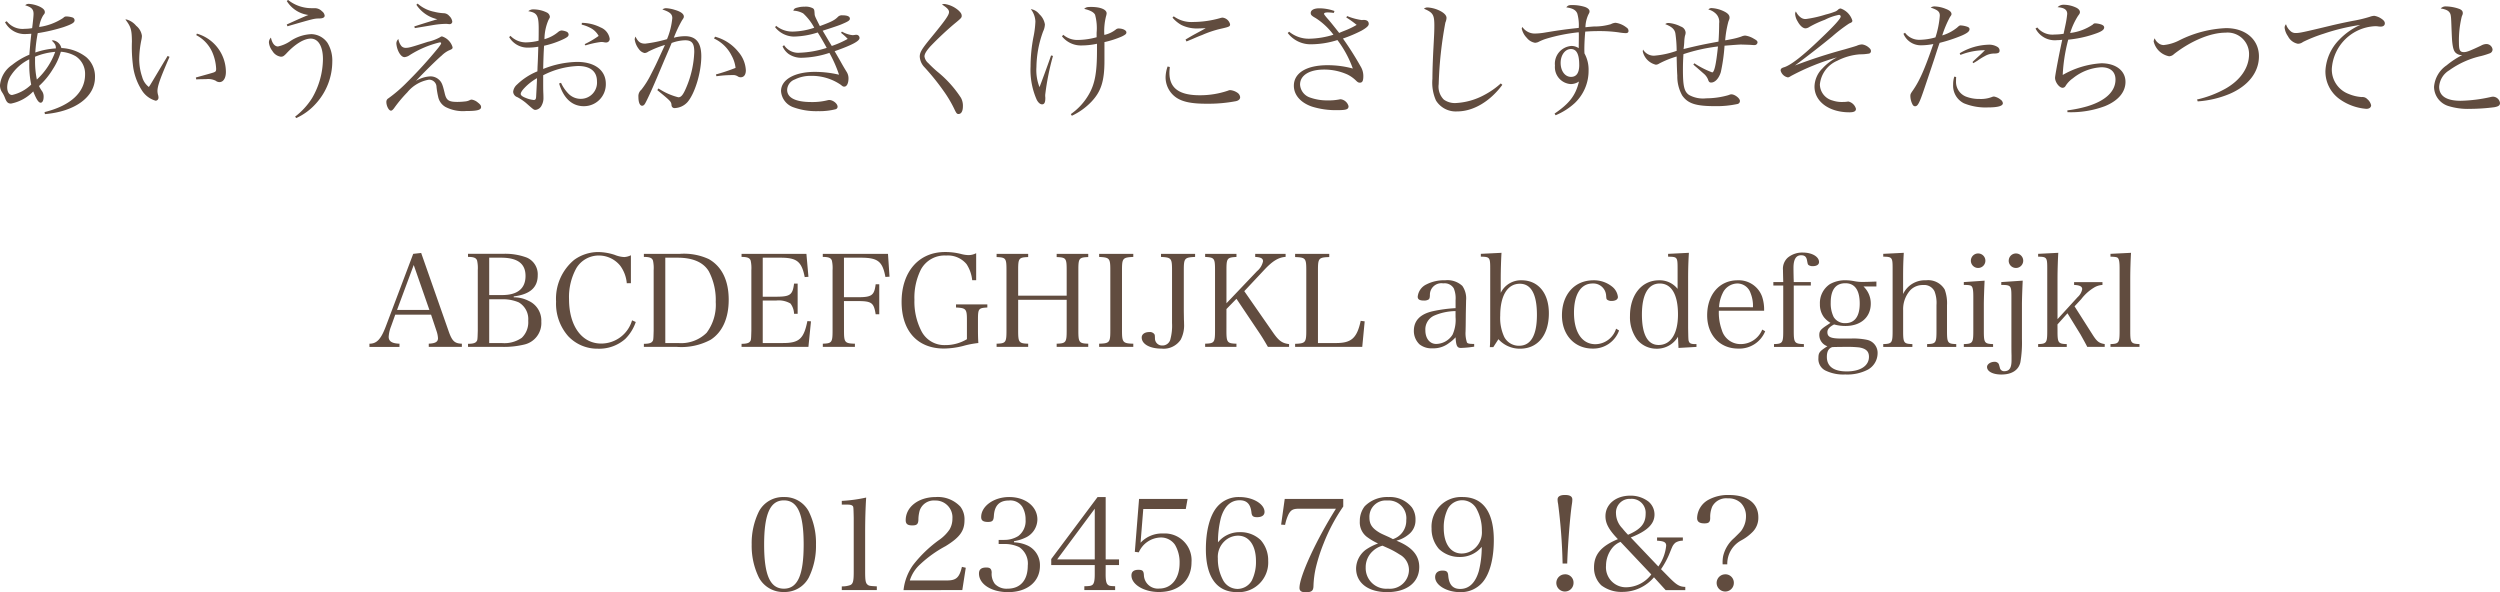 <svg xmlns="http://www.w3.org/2000/svg" width="370.082" height="87.675" viewBox="0 0 370.082 87.675">
  <path id="txt-font_sample_02" d="M-185.193-12.692a3.3,3.3,0,0,0,3.173,1.748c.19,0,.361-.019.722-.038-.114,1.064-.152,1.368-.171,1.691-.1,1.121-.1,1.121-.114,1.406a10.624,10.624,0,0,0-2.565,1.52,4.085,4.085,0,0,0-1.786,2.983,1.87,1.87,0,0,0,.361,1.14,4.268,4.268,0,0,1,.361.722c.247.665.456.874.912.874a6.212,6.212,0,0,0,3.287-1.8c.456,1.159.779,1.672,1.1,1.672.266,0,.437-.361.437-.874a1.417,1.417,0,0,0-.209-.8,4.632,4.632,0,0,1-.475-.8,11.119,11.119,0,0,0,2.033-2.47,9.622,9.622,0,0,0,1.2-2.6,5.127,5.127,0,0,1,2.2.665,3.1,3.1,0,0,1,1.387,2.7c0,2.641-2.147,4.617-6,5.567l.057.3c4.465-.38,7.41-2.546,7.41-5.434a3.759,3.759,0,0,0-1.292-3,6.455,6.455,0,0,0-3.686-1.349,1.484,1.484,0,0,0-1.216-1.14,1.694,1.694,0,0,0-.209.038c.456.418.608.684.608,1.045v.114a11.211,11.211,0,0,0-3.04.608,21.146,21.146,0,0,1,.361-2.869,25.984,25.984,0,0,0,3.819-.893c1.254-.437,1.634-.665,1.634-1.007a.445.445,0,0,0-.3-.418,3.249,3.249,0,0,0-.893-.152.562.562,0,0,0-.475.209,8.56,8.56,0,0,1-3.572,1.349,4.45,4.45,0,0,1,.589-1.71c.247-.323.247-.323.247-.494,0-.3-.228-.532-.7-.779a4.562,4.562,0,0,0-1.653-.437.7.7,0,0,0-.551.209c.931.285,1.235.589,1.235,1.273,0,.323-.1,1.254-.209,2.109a6.445,6.445,0,0,1-1.1.1,2.975,2.975,0,0,1-2.66-1.121ZM-181.6-7.2v.684a14.117,14.117,0,0,0,.285,3.059,5.912,5.912,0,0,1-2.831,1.539c-.437,0-.722-.456-.722-1.159a3.221,3.221,0,0,1,.589-1.786A6.8,6.8,0,0,1-181.6-7.2Zm.855-.38a9.6,9.6,0,0,1,2.983-.722,10.353,10.353,0,0,1-2.717,4.1,13.477,13.477,0,0,1-.266-2.774ZM-161.12-7.7c-.247.418-.247.418-.551.912-.988,1.653-.988,1.653-1.6,2.679-.418.7-.418.7-.627,1.007a2.758,2.758,0,0,1-.988-1.482,8.138,8.138,0,0,1-.437-2.755,14.857,14.857,0,0,1,.342-2.831,3.24,3.24,0,0,0,.057-.494,2.291,2.291,0,0,0-.855-1.5,2.82,2.82,0,0,0-1.425-.931h-.171c.817,1.064.95,1.5.969,3.268a21.506,21.506,0,0,0,.133,3.344,8.709,8.709,0,0,0,1.292,3.8,3.575,3.575,0,0,0,2.09,1.615.449.449,0,0,0,.418-.475,1.663,1.663,0,0,0-.038-.3,2.277,2.277,0,0,1-.114-.646c0-.76.4-1.881,1.786-5.073Zm4.237-3.078a5.251,5.251,0,0,1,2.356,2.489,6.9,6.9,0,0,1,.589,2.489c0,.361-.057.437-.437.57-.171.057-1.026.3-2.565.722l.057.285c.646-.038,1.007-.038,1.444-.038a2.53,2.53,0,0,1,1.425.228.917.917,0,0,0,.57.209c.57,0,.95-.589.95-1.5A5.924,5.924,0,0,0-156.788-11Zm13.4-5.054a4.419,4.419,0,0,0,3.211,2.071c-.475.171-1.786.76-3.211,1.406l.1.266c3.933-1.14,3.933-1.14,4.731-1.159.513,0,.779-.152.779-.418a.945.945,0,0,0-.4-.646,1.469,1.469,0,0,0-1.026-.456h-.437a5.586,5.586,0,0,1-3.553-1.216ZM-142.082,1.5A8.746,8.746,0,0,0-139.1-.722a9.273,9.273,0,0,0,2.356-6.137,5.017,5.017,0,0,0-.722-2.793,3.005,3.005,0,0,0-2.356-1.273,6.043,6.043,0,0,0-3.211,1.083,5.139,5.139,0,0,1-1.748.741c-.494,0-.874-.475-1.045-1.311a1.029,1.029,0,0,0-.3.7,2.4,2.4,0,0,0,.513,1.273,1.736,1.736,0,0,0,1.254.855c.3,0,.418-.076.779-.437,1.311-1.425,2.641-2.242,3.648-2.242,1.121,0,1.805,1.159,1.805,3.04a11.684,11.684,0,0,1-1.615,5.776,10.5,10.5,0,0,1-2.508,2.736ZM-124.3-15.276a5.077,5.077,0,0,0,3.116,2.147c-.475.133-1.957.589-3.42,1.064l.076.247c1.843-.3,2.831-.475,2.983-.494a11.891,11.891,0,0,1,1.577-.133,1.847,1.847,0,0,1,.342.019,1.671,1.671,0,0,0,.266.019.378.378,0,0,0,.38-.361,1.363,1.363,0,0,0-.456-.855,1.09,1.09,0,0,0-.817-.4,6.9,6.9,0,0,1-1.387-.209,5.2,5.2,0,0,1-2.47-1.216Zm-2.66,5.073a.9.9,0,0,0-.3.684A3.389,3.389,0,0,0-126.92-8.3c.266.513.57.779.874.779a1.589,1.589,0,0,0,.741-.285,14.759,14.759,0,0,1,4.465-1.9c.133,0,.209.038.209.114,0,.114-.076.228-.4.665a65.048,65.048,0,0,1-4.655,5.13,20.962,20.962,0,0,1-2.755,2.375.593.593,0,0,0-.3.532c0,.589.361,1.292.684,1.292.133,0,.266-.114.456-.361A19.706,19.706,0,0,1-125.647-2.3a5.279,5.279,0,0,1,3.192-1.881,1.093,1.093,0,0,1,1.14,1.083,12.249,12.249,0,0,0,.247,1.463A2.248,2.248,0,0,0-120-.152a5.636,5.636,0,0,0,3.059.608c1.653,0,2.223-.152,2.223-.589,0-.228-.133-.4-.475-.665a1.848,1.848,0,0,0-.912-.437.656.656,0,0,0-.247.057,1.819,1.819,0,0,1-.665.209,11.162,11.162,0,0,1-1.178.076c-1.33,0-1.672-.228-1.919-1.33-.3-1.254-.437-1.6-.855-1.976a1.871,1.871,0,0,0-1.254-.475,4.543,4.543,0,0,0-2.128.665c1.159-1.254,3.154-3.211,3.8-3.743a3.88,3.88,0,0,1,1.064-.76c.475-.19.551-.247.551-.475a2.383,2.383,0,0,0-1.558-1.6c-.1,0-.152.019-.323.133a6.566,6.566,0,0,1-1.786.665c-2.47.8-2.812.893-3.268.893a.863.863,0,0,1-.608-.228A2.046,2.046,0,0,1-126.958-10.2Zm16.4-.285A3.158,3.158,0,0,0-107.73-8.93a8.891,8.891,0,0,0,1.482-.133c-.057,1.881-.057,1.881-.1,2.736-.019.361-.019.646-.038.912A9.435,9.435,0,0,0-109.4-3.458a1.644,1.644,0,0,0-.57,1.064.9.9,0,0,0,.627.8,7.843,7.843,0,0,1,1.273.855c1.159,1.026,1.159,1.026,1.425,1.026a1.155,1.155,0,0,0,.912-.7,2.226,2.226,0,0,0,.247-1.121c0-.152,0-.361-.019-.722-.019-.57-.019-.57-.019-2.584a12.276,12.276,0,0,1,5.149-1.368c1.824,0,2.812.8,2.812,2.261a2.4,2.4,0,0,1-2.375,2.6,2.542,2.542,0,0,1-1.805-.722,5.646,5.646,0,0,1-1.14-1.653l-.285.1c.665,2.2,1.919,3.363,3.667,3.363a3.237,3.237,0,0,0,3.249-3.306c0-2.014-1.634-3.249-4.237-3.249a14.075,14.075,0,0,0-5.035,1.045c.019-1.14.057-1.976.076-2.489.038-.684.038-.684.057-.95a13.212,13.212,0,0,0,2.774-.931c.684-.323.855-.475.855-.741a.484.484,0,0,0-.323-.418,2.315,2.315,0,0,0-.722-.171.9.9,0,0,0-.456.19,5.445,5.445,0,0,1-2.071,1.1,7.209,7.209,0,0,1,.589-2.831c.209-.38.209-.38.209-.494a.778.778,0,0,0-.418-.608,4.44,4.44,0,0,0-1.957-.475,1.068,1.068,0,0,0-.817.266c1.311.228,1.539.627,1.539,2.622,0,.342,0,1.2-.019,1.748a8.335,8.335,0,0,1-1.9.247,3.175,3.175,0,0,1-2.261-.969Zm4.123,6.08c0,.114-.038,1.045-.133,2.755-.019.342-.114.475-.342.475a3.974,3.974,0,0,1-1.178-.3c-.513-.19-.76-.4-.76-.589q0-.314.57-.912A7.958,7.958,0,0,1-106.438-4.408Zm6.612-7.923a5.285,5.285,0,0,1,1.311.494,2.864,2.864,0,0,1,1.2,1.178,13.427,13.427,0,0,1-2.071,1.216l.114.19a12.27,12.27,0,0,1,2.337-.513,2.511,2.511,0,0,1,.4.038,1.109,1.109,0,0,0,.285.038.524.524,0,0,0,.57-.551,2.164,2.164,0,0,0-1.33-1.672,6.3,6.3,0,0,0-2.793-.684Zm11.761,4.237c-.8,1.748-.8,1.748-1.52,3.154A12.752,12.752,0,0,1-90.991-2.7a1.248,1.248,0,0,0-.437,1.064c0,.817.209,1.311.551,1.311.171,0,.323-.114.456-.361.3-.532.931-1.9,1.691-3.686.665-1.577,1.045-2.47,1.121-2.66.836-1.938.836-1.938,1.1-2.584a6.15,6.15,0,0,1,2-.4c1.007,0,1.349.456,1.349,1.729a14.7,14.7,0,0,1-1.121,5.111c-.494,1.2-.8,1.6-1.235,1.6a9.564,9.564,0,0,1-2.945-1.311l-.171.247C-86.621-.988-86.583-.95-86.526-.418a.442.442,0,0,0,.513.437,2.691,2.691,0,0,0,1.824-.855c1.1-1.235,2.071-4.389,2.071-6.821,0-2-.779-2.964-2.413-2.964a6.614,6.614,0,0,0-1.653.228,18.4,18.4,0,0,1,1.216-2.584c.228-.323.266-.4.266-.551,0-.4-.475-.741-1.33-.988a5.206,5.206,0,0,0-1.273-.247.859.859,0,0,0-.57.19c1.1.361,1.463.684,1.463,1.273a10.711,10.711,0,0,1-.779,3.116,19.646,19.646,0,0,1-3.23.665c-.7,0-1.045-.247-1.444-1.045a1.256,1.256,0,0,0-.114.418A3.014,3.014,0,0,0-91.352-8.7a1.4,1.4,0,0,0,.836.57.994.994,0,0,0,.551-.209,14.71,14.71,0,0,1,2.47-.988Zm7.828-2.185a5.514,5.514,0,0,1,2.6,2.527,4.88,4.88,0,0,1,.589,1.824,28.92,28.92,0,0,1-2.907.969l.076.266A16.8,16.8,0,0,1-77.5-4.864a1.227,1.227,0,0,1,.779.19.719.719,0,0,0,.437.133c.475,0,.76-.38.76-1.026a4.479,4.479,0,0,0-1.083-2.7,6.6,6.6,0,0,0-3.477-2.28Zm9.044-1.672a3.626,3.626,0,0,0,2.774,1.387,12.32,12.32,0,0,0,3.534-.608c.437.684.931,1.539,1.33,2.28a14.7,14.7,0,0,1-4.066.722,2.474,2.474,0,0,1-2.242-1.121l-.228.171a2.763,2.763,0,0,0,.912,1.14,3.279,3.279,0,0,0,1.976.551,13.794,13.794,0,0,0,4.047-.722,18.958,18.958,0,0,1,1.425,3.23A15.9,15.9,0,0,0-65.3-5.339c-3,0-5.016,1.14-5.016,2.85A2.731,2.731,0,0,0-68.476-.095a9.977,9.977,0,0,0,3.648.57,9.6,9.6,0,0,0,2.6-.285.394.394,0,0,0,.285-.361c0-.475-.684-1.007-1.254-1.007a1.4,1.4,0,0,0-.228.038,9.257,9.257,0,0,1-2.394.266c-2.337,0-3.591-.627-3.591-1.805a1.713,1.713,0,0,1,1.14-1.539,5.209,5.209,0,0,1,2.375-.532,7.583,7.583,0,0,1,4.408,1.311c.3.247.361.285.532.285.38,0,.627-.494.627-1.235a1.81,1.81,0,0,0-.323-1.026c-.437-.722-.437-.722-.874-1.5-.171-.3-.266-.475-.855-1.482,2.584-.912,3.686-1.5,3.686-1.957a.47.47,0,0,0-.513-.475.472.472,0,0,0-.152.019l-.342.038a3.92,3.92,0,0,1-1.6-.532l-.133.19a7.358,7.358,0,0,1,.988.893,13.656,13.656,0,0,1-2.356,1.045c-.513-.836-.817-1.368-.931-1.558-.228-.38-.228-.38-.418-.7,1.558-.494,2.489-.817,2.793-.95.988-.418,1.235-.57,1.235-.836,0-.323-.38-.494-1.121-.494a.835.835,0,0,0-.608.19c-.513.532-.969.76-2.717,1.406-.76-1.5-.76-1.5-.779-1.881-.038-.532-.057-.589-.228-.741a2.273,2.273,0,0,0-1.292-.247,3.247,3.247,0,0,0-.874.095c-.513.114-.627.171-.76.494a3.243,3.243,0,0,1,1.463.4A7.937,7.937,0,0,1-65.4-11.875a10.366,10.366,0,0,1-3.116.57,3.777,3.777,0,0,1-2.527-.855Zm24.7-3.363c.8.513,1.045.8,1.045,1.121,0,.456-.57,1.254-2.869,4.047C-49.476-8.721-49.78-8.208-49.78-7.6A2.47,2.47,0,0,0-49.058-6a35.131,35.131,0,0,1,2.774,3.439,17.905,17.905,0,0,1,1.6,2.679c.323.684.4.779.646.779.4,0,.646-.418.646-1.14A2.446,2.446,0,0,0-43.681-1.5a16.6,16.6,0,0,0-3.5-3.876,18.24,18.24,0,0,1-1.33-1.254,1.591,1.591,0,0,1-.57-.988c0-.361.247-.8.912-1.539a47.278,47.278,0,0,1,3.5-3.287c1.007-.817,1.1-.931,1.1-1.178,0-.266-.114-.456-.418-.76a4,4,0,0,0-2.109-1.007A.881.881,0,0,0-46.493-15.314Zm16.15,7.543c-.342,1.026-1.482,4.123-1.71,4.693a6.824,6.824,0,0,1-.456-2.964,15.861,15.861,0,0,1,.988-5.282,2.642,2.642,0,0,0,.266-1.045,2.6,2.6,0,0,0-.836-1.52,1.932,1.932,0,0,0-1.254-.741,3.165,3.165,0,0,1,.684,1.824,13.831,13.831,0,0,1-.3,2.356,23.428,23.428,0,0,0-.418,4.313,10.924,10.924,0,0,0,.912,4.921c.228.437.513.684.8.684.323,0,.475-.285.475-.893a2.1,2.1,0,0,0-.019-.3v-.209A37.386,37.386,0,0,1-30.058-7.7Zm1.615-2.831a3.584,3.584,0,0,0,2.983,1.349,10.85,10.85,0,0,0,2.2-.247v.969c0,3.268-.3,4.959-1.2,6.517A8.986,8.986,0,0,1-27.417.912l.152.247A9.692,9.692,0,0,0-24.377-.912c1.425-1.5,1.938-3.04,1.938-6.042V-9.747a14.06,14.06,0,0,0,2.584-.836c.532-.266.665-.38.665-.608,0-.3-.532-.57-1.14-.57a.6.6,0,0,0-.4.133,4.159,4.159,0,0,1-1.729.817,9.22,9.22,0,0,1,.247-2.736A2.141,2.141,0,0,0-22.116-14c0-.57-.912-.95-2.28-.95-.627,0-.76.038-1.045.285.893.209,1.425.494,1.615.874a7.6,7.6,0,0,1,.228,2.66v.665a10.95,10.95,0,0,1-2.736.4,3.188,3.188,0,0,1-2.2-.76Zm16.359-2.774a4.735,4.735,0,0,0,1.33,1.1,5.187,5.187,0,0,0,2.166.513c.342,0,1.007-.019,1.425-.057-.3.19-.3.19-1.6.893-.494.266-.8.456-1.387.8l.133.285c.361-.133.361-.152.741-.3,1.1-.475,1.1-.475,1.558-.646a15.528,15.528,0,0,1,2.774-.931c1.273-.285,1.387-.342,1.387-.665a1.3,1.3,0,0,0-1.14-.988,1.928,1.928,0,0,0-.342.076,14.816,14.816,0,0,1-3.952.57,4.456,4.456,0,0,1-2.907-.836Zm-.722,7.239a5.064,5.064,0,0,0-.3,1.6,3.646,3.646,0,0,0,1.577,3c.95.646,2.3.912,4.427.912a21.814,21.814,0,0,0,4.427-.38c.4-.1.608-.3.608-.589a.907.907,0,0,0-.418-.665,2.27,2.27,0,0,0-1.045-.38.724.724,0,0,0-.323.076,12.789,12.789,0,0,1-4.2.684c-3.059,0-4.484-1.064-4.484-3.325,0-.266.019-.437.057-.855Zm26.448-7.258a14.466,14.466,0,0,1,1.539,1.1,11.95,11.95,0,0,1-1.387.7c-.95.38-.95.38-1.2.494-.76-.969-1.254-1.577-1.463-1.824-.589-.665-.779-.912-.779-1.007,0-.133.19-.209.589-.209a7.637,7.637,0,0,1,.855.076l.1-.285a6.8,6.8,0,0,0-2.223-.4c-.817,0-1.292.266-1.292.7,0,.266.133.418.722.741a10.082,10.082,0,0,1,2.641,2.47,12.8,12.8,0,0,1-3.515.589A4.592,4.592,0,0,1,4.9-11.286l-.209.19a4.237,4.237,0,0,0,3.5,1.672,12.968,12.968,0,0,0,3.857-.627,15.748,15.748,0,0,1,2.28,4.218A14.13,14.13,0,0,0,10.6-6.327c-3.116,0-5,1.14-5,3.04,0,1.368,1.007,2.527,2.717,3.1a11.828,11.828,0,0,0,3.724.513c1.33,0,1.653-.114,1.653-.589a1.389,1.389,0,0,0-1.178-1.026,1.4,1.4,0,0,0-.228.038,8.055,8.055,0,0,1-1.653.133A7.47,7.47,0,0,1,8-1.539,2.152,2.152,0,0,1,6.517-3.458c0-1.368,1.368-2.223,3.553-2.223a8.366,8.366,0,0,1,3.439.722,5.006,5.006,0,0,1,1.273.893c.266.266.38.323.589.323.38,0,.513-.266.513-1.007a2.753,2.753,0,0,0-.418-1.425,46.105,46.105,0,0,0-2.6-4.1,19.979,19.979,0,0,0,2.774-1.178c.722-.418,1.045-.7,1.045-.988,0-.38-.266-.589-.741-.589h-.114a.646.646,0,0,1-.19.019A8.845,8.845,0,0,1,13.49-13.6ZM36.233-3.629A11.748,11.748,0,0,1,33.82-1.938,9.868,9.868,0,0,1,29.488-.722,2.8,2.8,0,0,1,27.8-1.235a2.7,2.7,0,0,1-.76-2.28,58.651,58.651,0,0,1,.988-9.12,1.985,1.985,0,0,0,.171-.684c0-.4-.38-.779-1.1-1.121a4.721,4.721,0,0,0-1.71-.437.767.767,0,0,0-.532.19c1.349.57,1.539.893,1.539,2.527,0,.684-.019,1.216-.133,3.268-.095,1.729-.152,3.534-.152,4.579A6.5,6.5,0,0,0,26.638-1.1,3.446,3.446,0,0,0,29.792.513c2.356,0,4.845-1.463,6.669-3.933Zm8.113,4.712a9.684,9.684,0,0,0,2.831-1.8,6.586,6.586,0,0,0,2.052-4.826,4.958,4.958,0,0,0-.608-2.527c-.019-.285-.019-.513-.019-.646,0-.7.057-1.862.133-2.584.779-.057,1.33-.076,2.033-.076a20.283,20.283,0,0,1,2.926.19,7.615,7.615,0,0,0,1.026.114c.285,0,.418-.114.418-.323a.585.585,0,0,0-.3-.513,3.356,3.356,0,0,0-1.615-.7,1.737,1.737,0,0,0-.7.209,8.592,8.592,0,0,1-2.527.342c-.741.057-.741.057-1.235.114a4.773,4.773,0,0,1,.418-1.843c.171-.323.19-.361.19-.513,0-.266-.266-.513-.722-.665a6.352,6.352,0,0,0-1.843-.266c-.513,0-.646.057-.874.342.969.133,1.425.4,1.634.931a6.36,6.36,0,0,1,.209,2.109c-1.938.209-2.622.3-4.864.665a10.143,10.143,0,0,1-1.634.171,2.207,2.207,0,0,1-1.843-.969.635.635,0,0,0-.1.228,2.827,2.827,0,0,0,.76,1.387,1.954,1.954,0,0,0,1.216.722,1.8,1.8,0,0,0,.437-.095,7.049,7.049,0,0,1,1.235-.513,26.027,26.027,0,0,1,4.788-.95,3.642,3.642,0,0,1,.019.38c0,.608-.019,1.653-.019,1.976A1.915,1.915,0,0,0,46.7-9.177,2.634,2.634,0,0,0,44.251-6.27a2.506,2.506,0,0,0,2.337,2.736,2.174,2.174,0,0,0,1.216-.38C47.329-1.881,46.4-.665,44.194.836Zm3.5-7.467c0,1.178-.4,1.786-1.216,1.786-.893,0-1.539-.874-1.539-2.071,0-1.159.665-2.052,1.52-2.052C47.443-8.721,47.842-7.961,47.842-6.384Zm16.891-.038c.323.3.342.3.589.513.8.7.8.7.912.8a2.278,2.278,0,0,1,.665.874c.114.38.228.475.475.475.57,0,1.14-.608,1.425-1.539a26.47,26.47,0,0,0,.551-3.914c1.368-.114,2.166-.171,2.413-.171.228,0,1.368.038,1.577.057a3.69,3.69,0,0,0,.418.019.434.434,0,0,0,.475-.38c0-.209-.114-.323-.532-.551a3.286,3.286,0,0,0-1.292-.475,1.648,1.648,0,0,0-.589.152,9.872,9.872,0,0,1-1.254.342c-.855.171-.855.171-1.121.209a15.513,15.513,0,0,1,.475-2.774c.171-.437.171-.437.171-.608,0-.342-.266-.627-.76-.874a4.763,4.763,0,0,0-1.862-.513.6.6,0,0,0-.513.209,2.352,2.352,0,0,1,.969.494,1.675,1.675,0,0,1,.627,1.558c0,.874-.038,2.014-.1,2.7-2.166.4-2.831.532-5.168,1.1A11.823,11.823,0,0,0,63.4-9.956a5.616,5.616,0,0,1,.095-.722,1.476,1.476,0,0,0,.1-.475,1.028,1.028,0,0,0-.7-.893,4.835,4.835,0,0,0-1.824-.532.714.714,0,0,0-.494.171c.969.38,1.387.76,1.5,1.368a18.8,18.8,0,0,1,.19,2.584,13.139,13.139,0,0,1-3.344.722,1.871,1.871,0,0,1-1.634-.912,1.976,1.976,0,0,0-.038.285A2.609,2.609,0,0,0,59.185-6.4a.947.947,0,0,0,.494-.171,14.143,14.143,0,0,1,2.584-1.045c.038,1.634.057,2.261.1,2.831A5.714,5.714,0,0,0,63.1-1.824c.836,1.178,2.014,1.558,4.826,1.558a14.505,14.505,0,0,0,3.363-.323.447.447,0,0,0,.342-.456c0-.38-.76-.969-1.254-.969-.114,0-.133,0-.494.133a12.046,12.046,0,0,1-3.23.456,4.264,4.264,0,0,1-2.546-.494c-.722-.494-.912-1.292-.912-3.743,0-.8.019-1.368.076-2.3A25.4,25.4,0,0,1,68.381-9.1c-.266,2.584-.532,3.838-.855,3.838a13.338,13.338,0,0,1-2.641-1.349Zm15.181-7.866a.691.691,0,0,0-.114.361,2.406,2.406,0,0,0,.361,1.1c.361.665.8,1.045,1.178,1.045a1.1,1.1,0,0,0,.57-.209,15.321,15.321,0,0,1,2.3-1.064,7.727,7.727,0,0,1,2.071-.722.245.245,0,0,1,.266.247c0,.3-.931,1.349-3.04,3.344-2.622,2.527-4.351,3.857-5.339,4.161-.38.114-.513.228-.513.494a1.375,1.375,0,0,0,1.064,1.007c.114,0,.209-.038.475-.209a34.612,34.612,0,0,1,6.8-2.755,7.907,7.907,0,0,0-2.147,1.634,3.9,3.9,0,0,0-1.178,2.7c0,2.2,2.147,3.8,5.168,3.8.665,0,.969-.152.969-.513A1.511,1.511,0,0,0,87.685-.95c-.038,0-.152.019-.3.038a2.069,2.069,0,0,1-.361.019A4.3,4.3,0,0,1,85.348-1.1a2.5,2.5,0,0,1-1.881-2.375,4.272,4.272,0,0,1,2.584-3.515,8.7,8.7,0,0,1,3.382-.95,6.87,6.87,0,0,0,1.216-.095.377.377,0,0,0,.38-.361c0-.209-.076-.342-.323-.551a1.894,1.894,0,0,0-.988-.456,2,2,0,0,0-.779.19c-.437.152-.988.3-1.767.532a76.548,76.548,0,0,0-7.391,2.394c1.938-1.444,4.066-3.1,5.51-4.294A22.88,22.88,0,0,1,87.8-12.5c.418-.171.475-.228.475-.437a2.748,2.748,0,0,0-1.729-1.786.592.592,0,0,0-.342.133,1.454,1.454,0,0,1-.38.285,10.494,10.494,0,0,1-1.482.475,17.632,17.632,0,0,1-2.926.665,1.156,1.156,0,0,1-.779-.228A2.385,2.385,0,0,1,79.914-14.288Zm15.922,3.306a2.78,2.78,0,0,0,2.6,1.71,9.751,9.751,0,0,0,1.824-.19C98.971-5.7,98.23-4.047,97.28-2.66c-.4.57-.418.627-.418.931a2.843,2.843,0,0,0,.266,1.1c.114.266.247.38.437.38.4,0,.646-.475,1.406-2.736,1.045-3.1,1.045-3.1,1.425-4.237.57-1.767.57-1.767.8-2.413a22.7,22.7,0,0,0,3.325-1.1c.8-.361,1.1-.608,1.1-.931,0-.152-.1-.266-.3-.342a3.532,3.532,0,0,0-1.007-.209c-.152,0-.228.038-.532.323a6.43,6.43,0,0,1-2.2,1.159,15.771,15.771,0,0,1,1.14-2.717c.228-.323.228-.323.228-.456,0-.285-.285-.551-.855-.76a4.819,4.819,0,0,0-1.634-.361,1,1,0,0,0-.589.171c1.064.361,1.349.608,1.349,1.2a13.687,13.687,0,0,1-.646,3.211,8.853,8.853,0,0,1-2.413.361,2.6,2.6,0,0,1-2.09-1.045Zm8.436,3.135a9.9,9.9,0,0,1,3.629-.7c-.589.589-.76.741-.931.893-.684.627-.684.627-.912.855l.114.171c.3-.171.3-.171.665-.4a8.9,8.9,0,0,1,1.045-.646,2.746,2.746,0,0,1,1.463-.38c.551-.019.722-.133.722-.437a.63.63,0,0,0-.3-.532,2.317,2.317,0,0,0-1.2-.342,8.743,8.743,0,0,0-4.408,1.273Zm-.912,3.211a3.878,3.878,0,0,0-.171,1.2A2.9,2.9,0,0,0,104.8-.684a8.466,8.466,0,0,0,3.515.608c1.5,0,2.242-.209,2.242-.627a.75.75,0,0,0-.342-.532,2.173,2.173,0,0,0-.969-.456.853.853,0,0,0-.323.076,4.548,4.548,0,0,1-1.824.285,5.4,5.4,0,0,1-2.033-.361,2.347,2.347,0,0,1-1.444-2.3c0-.076,0-.3.019-.589Zm12.027-7.125a3.188,3.188,0,0,0,3.154,1.729,7.084,7.084,0,0,0,.8-.057c-.437,1.957-1.064,5.3-1.064,5.624,0,.646.627,1.482,1.121,1.482a.5.5,0,0,0,.418-.247,3.875,3.875,0,0,1,1.1-1.159,7.305,7.305,0,0,1,4.218-1.634c1.33,0,2.09.665,2.09,1.824,0,1.748-1.463,3.135-4.161,3.952A19.108,19.108,0,0,1,120.1.361l.019.266a14.325,14.325,0,0,0,5.548-.893c1.957-.8,3.04-2.071,3.04-3.591,0-1.653-1.425-2.755-3.572-2.755a13.094,13.094,0,0,0-5.719,1.729,24.646,24.646,0,0,1,.817-5.225,16.751,16.751,0,0,0,4.256-.969c.76-.285,1.064-.532,1.064-.836,0-.19-.133-.323-.418-.437a3.208,3.208,0,0,0-.893-.171.408.408,0,0,0-.361.171,7.577,7.577,0,0,1-3.363,1.254,10.442,10.442,0,0,1,1.159-2.527c.247-.323.285-.4.285-.57,0-.247-.209-.494-.57-.665a4.4,4.4,0,0,0-1.786-.418,1.253,1.253,0,0,0-.95.361c.988.076,1.425.38,1.425.988a13.229,13.229,0,0,1-.247,1.577c-.228,1.083-.228,1.083-.285,1.368a8.432,8.432,0,0,1-1.349.114,2.875,2.875,0,0,1-2.546-1.045ZM139.4-.969a14.933,14.933,0,0,0,4.693-1.1c2.774-1.178,4.37-3.211,4.37-5.567,0-2.489-1.976-4.18-4.864-4.18a16.965,16.965,0,0,0-6.954,1.824,6.414,6.414,0,0,1-2.3.684,1.268,1.268,0,0,1-.779-.3,1.548,1.548,0,0,1-.532-.7,1.02,1.02,0,0,0-.152.475,2.923,2.923,0,0,0,2.28,2.185,1.083,1.083,0,0,0,.722-.323c2.508-1.957,5.415-3.173,7.638-3.173A3.174,3.174,0,0,1,147-7.961c0,1.995-1.273,3.857-3.5,5.111a15.766,15.766,0,0,1-4.2,1.6Zm13.072-11.419a.748.748,0,0,0-.209.494,2.713,2.713,0,0,0,.494,1.273A2.1,2.1,0,0,0,154.223-9.5a1.252,1.252,0,0,0,.76-.266,21.216,21.216,0,0,1,3.04-1.216,30.637,30.637,0,0,1,5.453-1.311,9.766,9.766,0,0,0-3.1,2.166,7.079,7.079,0,0,0-2.071,4.636,5.022,5.022,0,0,0,2.2,4.256A7.847,7.847,0,0,0,164.369.133c.418,0,.7-.209.7-.532a1.662,1.662,0,0,0-.57-.912.968.968,0,0,0-.8-.3,5.952,5.952,0,0,1-1.938-.456,3.853,3.853,0,0,1-2.508-3.743,6.732,6.732,0,0,1,6.384-6.289,2.789,2.789,0,0,1,.532.038,2.437,2.437,0,0,0,.342.019c.361,0,.589-.19.589-.475,0-.266-.171-.475-.551-.722a2.537,2.537,0,0,0-1.026-.4,2.394,2.394,0,0,0-.665.152,19.938,19.938,0,0,1-2.565.608c-1.254.247-2.28.475-3.078.665-4.256,1.026-4.731,1.121-5.263,1.121a1.077,1.077,0,0,1-.855-.323A2.1,2.1,0,0,1,152.475-12.388Zm22.9-2.337c.8.133,1.159.323,1.368.684.152.285.171.57.228,2.185.057,1.425.076,1.843.133,2.3.1.817.266,1.235.551,1.444a1.283,1.283,0,0,0,.912.285,12.176,12.176,0,0,0-2.318,1.52,4.251,4.251,0,0,0-1.862,3.192A3.011,3.011,0,0,0,176.453-.3a9.714,9.714,0,0,0,3.23.437,29.458,29.458,0,0,0,3.648-.247c.608-.114.817-.285.817-.627a1.08,1.08,0,0,0-1.026-.931,1.83,1.83,0,0,0-.38.057,22.176,22.176,0,0,1-4.408.551c-2.109,0-3.192-.7-3.192-2.071a3.058,3.058,0,0,1,1.482-2.432,12.942,12.942,0,0,1,4.75-2.128,12.012,12.012,0,0,0,1.273-.4.6.6,0,0,0,.4-.57.926.926,0,0,0-.912-.8,1.653,1.653,0,0,0-.779.228c-1.729.817-2.147.969-2.546.969-.589,0-.741-.285-.741-1.406a14.943,14.943,0,0,1,.418-3.857c.133-.342.152-.342.152-.494v-.038c0-.266-.152-.456-.532-.608a6.15,6.15,0,0,0-1.919-.361A1.007,1.007,0,0,0,175.37-14.725ZM-127.424,30.6h5.3l.8,2.394a4.049,4.049,0,0,1,.228,1.083c0,.551-.4.779-1.368.817v.475h4.9V34.9c-1.1-.038-1.463-.4-1.995-1.957l-4.028-11.476-1.178.133-4.047,10.716c-.722,1.919-1.349,2.584-2.432,2.584v.475h4.446V34.9c-1.1-.038-1.6-.342-1.6-1.026a5.061,5.061,0,0,1,.361-1.558Zm5.054-.7h-4.788l2.47-6.65Zm5.719,5.472h5.092a12.8,12.8,0,0,0,3.211-.342,3.254,3.254,0,0,0,2.546-3.382,3.2,3.2,0,0,0-1.9-3.1,4.755,4.755,0,0,0-2.185-.513v-.133c2.394-.3,3.553-1.311,3.553-3.116a2.688,2.688,0,0,0-1.634-2.641,9.111,9.111,0,0,0-3.5-.551h-5.187v.456c.874,0,1.216.152,1.349.551a5.161,5.161,0,0,1,.1,1.406V32.96c-.038,1.425-.038,1.444-.247,1.672-.171.19-.551.285-1.2.285Zm3.135-7.676V22.168h1.748c2.451,0,3.629.874,3.629,2.7,0,1.862-1.178,2.831-3.458,2.831Zm0,7.106V28.324h1.843a5.944,5.944,0,0,1,2.527.456,2.86,2.86,0,0,1,1.406,2.717,3.194,3.194,0,0,1-.95,2.527,4.491,4.491,0,0,1-2.983.779Zm20.976-8.854V21.807a2.544,2.544,0,0,1-.988.266,4.176,4.176,0,0,1-1.406-.323,8.162,8.162,0,0,0-2.413-.418,6.092,6.092,0,0,0-3.591,1.159,7.466,7.466,0,0,0-2.679,6.175,7.28,7.28,0,0,0,1.786,5.111,5.9,5.9,0,0,0,4.37,1.862,5.816,5.816,0,0,0,4.085-1.444,6.509,6.509,0,0,0,1.558-2.508l-.551-.247a4.758,4.758,0,0,1-4.56,3.439c-2.869,0-4.769-2.6-4.769-6.574a8.832,8.832,0,0,1,1.1-4.617,3.875,3.875,0,0,1,3.325-1.843A4.072,4.072,0,0,1-94.1,23.384a5.115,5.115,0,0,1,.95,2.565Zm1.919,9.424h4.883a9.123,9.123,0,0,0,5.016-1.064c1.729-1.121,2.66-3.192,2.66-5.909,0-2.85-1.007-4.921-2.945-6.023a8.732,8.732,0,0,0-4.256-.779H-90.62v.456c.874,0,1.216.152,1.349.551a5.161,5.161,0,0,1,.1,1.406V32.96c-.038,1.425-.038,1.444-.247,1.672-.171.19-.551.285-1.2.285Zm3.173-.57V22.168h1.805c2.28,0,3.838.684,4.636,2.014a9.126,9.126,0,0,1,1.026,4.541,6.908,6.908,0,0,1-1.349,4.56,5.37,5.37,0,0,1-4.18,1.52Zm11.286.57h9.9l.38-3.781-.532-.038c-.532,2.622-1.216,3.249-3.61,3.249h-3V28.514h1.957a3.439,3.439,0,0,1,2.147.437,2.614,2.614,0,0,1,.532,1.52h.532V26.006h-.532c-.209,1.672-.57,1.938-2.679,1.938h-1.957V22.168H-70.4c2.432,0,3.135.57,3.591,2.869l.551-.038-.3-3.4h-9.6v.456c.874,0,1.216.152,1.349.551a5.161,5.161,0,0,1,.1,1.406V32.96c-.038,1.425-.038,1.444-.247,1.672-.171.19-.551.285-1.2.285ZM-61,28.59h2.033c2.071,0,2.394.247,2.66,1.957h.532V26.1h-.532c-.209,1.653-.57,1.919-2.66,1.919H-61V22.168h2.47c2.546,0,3.23.532,3.667,2.85l.608-.038-.228-3.382h-9.652v.456c.874,0,1.216.152,1.349.551a5.162,5.162,0,0,1,.1,1.406V32.96c0,1.748-.114,1.9-1.444,1.938v.475h4.75V34.9c-1.5-.038-1.615-.19-1.615-1.938Zm16.587.494v.456c1.482.076,1.615.228,1.615,1.843v2.85a6.19,6.19,0,0,1-3.23.874,3.809,3.809,0,0,1-3.515-2.09A9.488,9.488,0,0,1-50.568,28.4a9.3,9.3,0,0,1,.969-4.5,3.979,3.979,0,0,1,3.724-2.052,3.588,3.588,0,0,1,3.021,1.273,5.329,5.329,0,0,1,.836,2.375h.589V21.5a2.407,2.407,0,0,1-1.14.285,4.721,4.721,0,0,1-.969-.133,9.333,9.333,0,0,0-2.508-.323c-3.876,0-6.422,2.926-6.422,7.372,0,4.313,2.356,6.916,6.27,6.916a12.008,12.008,0,0,0,2.831-.38,13.476,13.476,0,0,1,2.261-.437c-.038-.627-.057-1.045-.057-2.014V31.383c0-1.672.076-1.767,1.387-1.843v-.456Zm9.2-.684h7.182v4.56c0,1.748-.114,1.9-1.482,1.938v.475h4.674V34.9c-1.349-.038-1.463-.19-1.463-1.938V24.011c0-1.767.1-1.881,1.463-1.938V21.6h-4.674v.475c1.387.057,1.482.171,1.482,1.938v3.781h-7.182V24.011c0-1.767.1-1.881,1.482-1.938V21.6h-4.674v.475c1.368.057,1.463.171,1.463,1.938V32.96c0,1.767-.114,1.9-1.463,1.938v.475h4.674V34.9c-1.368-.038-1.482-.19-1.482-1.938Zm11.989,6.973h5.054V34.9c-1.539-.038-1.672-.19-1.672-1.938V24.011c0-1.767.114-1.881,1.672-1.957V21.6h-5.054v.456c1.539.076,1.653.19,1.653,1.957V32.96c0,1.748-.114,1.9-1.653,1.938ZM-14.069,21.6v.456c1.52.076,1.634.19,1.634,1.957v7.828a7.7,7.7,0,0,1-.228,2.337,1.2,1.2,0,0,1-1.235.988,1.043,1.043,0,0,1-1.064-1.083c-.019-.475-.019-.475-.1-.608a.814.814,0,0,0-.722-.3c-.684,0-1.14.323-1.14.8,0,.988,1.2,1.653,2.945,1.653a3.036,3.036,0,0,0,2.831-1.33,4.576,4.576,0,0,0,.494-2.356c0-.095,0-.323-.019-.608-.019-1.216-.019-1.216-.019-1.444V24.011c0-1.767.114-1.881,1.672-1.957V21.6Zm9.69,8.17,1.482-1.52,3.287,4.9c.475.7.836,1.292,1.368,2.223H4.892v-.418c-1.007-.114-1.5-.475-2.3-1.6l-4.332-6.232,2.907-3.1c1.273-1.368,2.147-1.9,3.211-1.976V21.6h-4.5v.456c.836.038,1.159.228,1.159.646a2.618,2.618,0,0,1-.893,1.463l-4.522,4.75v-4.9c0-1.767.095-1.881,1.482-1.957V21.6H-7.533v.456c1.368.076,1.463.19,1.463,1.957V32.96c0,1.767-.114,1.9-1.463,1.938v.475H-2.9V34.9c-1.368-.038-1.482-.19-1.482-1.938ZM5.786,35.373h9.937l.361-3.781-.589-.076c-.551,2.546-1.368,3.287-3.648,3.287H9.167V24.011c0-1.767.114-1.881,1.672-1.938V21.6H5.786v.475c1.539.057,1.653.171,1.653,1.938v8.968c0,1.748-.133,1.881-1.653,1.938Zm26.505-.437c-.722,0-.95-.057-1.064-.209a4.3,4.3,0,0,1-.209-1.634l.019-.874.019-1.805c.038-1.862.038-1.862.038-1.919a3.236,3.236,0,0,0-.551-2.147A3.222,3.222,0,0,0,28,25.512a5.711,5.711,0,0,0-2.774.608,2.258,2.258,0,0,0-1.292,1.824c0,.4.285.57.931.57a1.227,1.227,0,0,0,.665-.152c.152-.114.19-.247.209-.646a1.706,1.706,0,0,1,1.976-1.748,1.58,1.58,0,0,1,1.558.741,3.835,3.835,0,0,1,.266,1.729v1.2a20.86,20.86,0,0,0-3.382.456c-1.843.418-2.793,1.387-2.793,2.888a2.73,2.73,0,0,0,.836,2.014,2.882,2.882,0,0,0,1.938.589,3.76,3.76,0,0,0,2.47-.817,4.788,4.788,0,0,0,.931-.817c.076,1.273.228,1.577.8,1.577a16.087,16.087,0,0,0,1.957-.19Zm-2.755-3.971a5.338,5.338,0,0,1-.437,2.584,2.916,2.916,0,0,1-2.432,1.387c-.95,0-1.6-.817-1.6-2.014a2.236,2.236,0,0,1,1.273-2.166,8.249,8.249,0,0,1,3.192-.684Zm6.346,3.268a4.241,4.241,0,0,0,3.192,1.406c2.641,0,4.275-2.014,4.275-5.244,0-2.983-1.577-4.883-4.047-4.883a3.315,3.315,0,0,0-3.078,1.862V25.246c0-.988.038-2.527.114-3.8l-3.059.152v.418c1.311.019,1.387.114,1.387,1.729V32.01c0,2.527,0,2.66-.057,3.4h.513Zm.266-3.477c0-2.983,1.083-4.731,2.907-4.731,1.672,0,2.527,1.558,2.527,4.6,0,3.021-.893,4.579-2.641,4.579a2.433,2.433,0,0,1-2.2-1.311A6.667,6.667,0,0,1,36.147,30.756ZM53.3,32.675a3.259,3.259,0,0,1-3.059,2.3c-1.976,0-3.173-1.767-3.173-4.655,0-2.736,1.026-4.332,2.755-4.332a1.9,1.9,0,0,1,2,1.748c.038.494.038.532.152.646a1.045,1.045,0,0,0,.646.19c.589,0,.95-.228.95-.589a2.262,2.262,0,0,0-.817-1.5,4.271,4.271,0,0,0-2.812-.969c-2.774,0-4.655,2.09-4.655,5.187,0,2.907,1.862,4.921,4.541,4.921a4.044,4.044,0,0,0,3.914-2.679ZM61,21.6v.418c1.387.019,1.406.057,1.406,1.9v2.869a3.371,3.371,0,0,0-2.755-1.273c-2.546,0-4.294,2.147-4.294,5.282a5.56,5.56,0,0,0,1.083,3.534,3.691,3.691,0,0,0,2.793,1.311,3.618,3.618,0,0,0,3.23-1.767l.076,1.653,2.66-.152v-.418H64.99c-.551,0-.779-.1-.893-.342-.1-.228-.1-.247-.133-2.033V25.227c0-1.463.038-2.565.114-3.781Zm1.463,8.968c0,2.85-1.064,4.522-2.869,4.522-1.615,0-2.47-1.558-2.47-4.5,0-2.983.931-4.6,2.641-4.6C61.494,25.987,62.463,27.621,62.463,30.566Zm12.749-.551a6.033,6.033,0,0,0-.3-2.09,3.668,3.668,0,0,0-3.629-2.413c-2.679,0-4.5,2.109-4.5,5.187,0,2.907,1.862,4.921,4.579,4.921a4.124,4.124,0,0,0,4.009-2.565l-.437-.247a3.432,3.432,0,0,1-3.135,2.147,2.875,2.875,0,0,1-2.85-2.09,7.6,7.6,0,0,1-.437-2.85ZM68.542,29.5a5.326,5.326,0,0,1,.513-2.033,2.45,2.45,0,0,1,2.185-1.482A2.063,2.063,0,0,1,73.2,27.393a5.013,5.013,0,0,1,.361,2.109ZM79.6,26.291h2.527v-.513H79.6c0-.3-.019-.551-.019-.741-.019-.912-.019-1.1-.019-1.387,0-1.235.38-1.843,1.121-1.843.551,0,.8.228.893.817.1.513.1.513.209.627a1.03,1.03,0,0,0,.627.171c.57,0,.931-.228.931-.608,0-.8-1.045-1.406-2.394-1.406a3.361,3.361,0,0,0-2.242.76,2.217,2.217,0,0,0-.7,1.843c0,.342.019,1.026.038,1.767H76.58v.513h1.463V33c0,1.767-.095,1.919-1.368,1.957v.418H81.1v-.418c-1.387-.038-1.5-.19-1.5-1.957Zm12.236.133V25.7c-1.026.038-1.6.057-2.071.057a6.088,6.088,0,0,1-1.2-.114,6.738,6.738,0,0,0-1.273-.133,4.58,4.58,0,0,0-2.337.57,3.354,3.354,0,0,0-1.482,2.964A3.123,3.123,0,0,0,84.085,31a3.677,3.677,0,0,0,.95.817l-.741.494c-.741.513-.912.76-.912,1.292a1.753,1.753,0,0,0,1.2,1.672c-1.178.76-1.33.95-1.33,1.748a1.894,1.894,0,0,0,1.026,1.843,6.038,6.038,0,0,0,2.945.589,6.6,6.6,0,0,0,3.363-.722,2.793,2.793,0,0,0,1.425-2.356,1.97,1.97,0,0,0-1.577-2.052A9.836,9.836,0,0,0,88,34.138h-1.33c-1.6,0-2.09-.228-2.09-.95,0-.437.285-.76.988-1.14a6.266,6.266,0,0,0,1.672.228c2.28,0,3.762-1.292,3.762-3.306a3.452,3.452,0,0,0-1.083-2.546Zm-6.764,2.394c0-1.9.741-2.869,2.166-2.869,1.406,0,2.128,1.026,2.128,3.021,0,1.881-.741,2.888-2.128,2.888a1.928,1.928,0,0,1-1.729-.912A4.546,4.546,0,0,1,85.073,28.818Zm.209,6.593c.019-.019,1.159-.038,1.824-.038a16.854,16.854,0,0,1,2.166.076c1.026.171,1.463.589,1.463,1.387,0,1.33-1.254,2.166-3.287,2.166-1.938,0-2.945-.741-2.945-2.147C84.5,36.057,84.75,35.6,85.282,35.411ZM95.788,25.246c0-1.653.019-2.356.1-3.8l-3.04.152v.418c1.311.019,1.387.114,1.387,1.729V33c0,1.786-.1,1.919-1.387,1.957v.418h4.313v-.418c-1.273-.038-1.368-.171-1.368-1.957V29.939a4.309,4.309,0,0,1,.19-1.425,4.19,4.19,0,0,1,.893-1.558,2.562,2.562,0,0,1,1.881-.741,1.692,1.692,0,0,1,1.672.912,4.759,4.759,0,0,1,.3,2.052V33c0,1.786-.1,1.919-1.387,1.957v.418h4.313v-.418c-1.273-.038-1.368-.19-1.368-1.957V29.2a5.817,5.817,0,0,0-.342-2.318,2.832,2.832,0,0,0-2.774-1.368,3.547,3.547,0,0,0-3.382,2.033Zm8.987.532V26.2c.665,0,.969.038,1.121.171.209.171.285.608.285,1.558V33c0,1.767-.1,1.919-1.406,1.957v.418h4.332v-.418c-1.273-.038-1.368-.19-1.368-1.957V29.122c0-.8.057-2.451.114-3.553Zm1.045-3.173a1.074,1.074,0,1,0,1.083-1.064A1.071,1.071,0,0,0,105.821,22.6Zm4.5,3.173V26.2c1.425,0,1.5.1,1.5,1.729v6.384c0,1.5,0,1.653.019,2.356v.684c0,1.14-.323,1.615-1.064,1.615a.624.624,0,0,1-.665-.513c-.152-.551-.152-.551-.247-.665a.7.7,0,0,0-.551-.209c-.589,0-1.1.361-1.1.76,0,.665.855,1.121,2.128,1.121,1.539,0,2.546-.646,2.812-1.824a17.274,17.274,0,0,0,.228-3.4V29.1c0-.8.057-2.356.114-3.534Zm1.1-3.173a1.074,1.074,0,1,0,1.083-1.064A1.067,1.067,0,0,0,111.425,22.6Zm7.22,9.443,1.482-1.653,1.938,3.154c.19.342.8,1.425.988,1.824h2.584v-.418c-.836-.133-1.159-.38-1.805-1.406l-2.66-4.18.988-1.064a6.854,6.854,0,0,1,1.862-1.691A2.733,2.733,0,0,1,125.3,26.2v-.418h-4.2V26.2c.836.038,1.2.228,1.2.627A2.088,2.088,0,0,1,121.629,28l-2.983,3.268V25.246c0-.988.038-2.527.114-3.8l-2.983.152v.418c1.273.019,1.349.114,1.349,1.729V33c0,1.767-.1,1.919-1.349,1.957v.418h4.237v-.418c-1.273-.038-1.368-.19-1.368-1.957Zm7.847,3.325h4.294v-.418c-1.273-.038-1.368-.19-1.368-1.957V25.246c0-1.007.038-2.527.114-3.8l-3.04.152v.418c.646.019.931.057,1.064.171.209.171.285.627.285,1.558V33c0,1.767-.1,1.919-1.349,1.957ZM-74.66,64.628a10.63,10.63,0,0,0,1.083,4.921,4.075,4.075,0,0,0,3.686,2.109,4.031,4.031,0,0,0,3.667-2.109,10.575,10.575,0,0,0,1.083-4.921,10.52,10.52,0,0,0-1.083-4.921A4.031,4.031,0,0,0-69.891,57.6a4.04,4.04,0,0,0-3.686,2.109A10.63,10.63,0,0,0-74.66,64.628Zm1.843.019c0-4.541.893-6.555,2.926-6.555s2.926,2,2.926,6.536-.893,6.536-2.926,6.536S-72.817,69.169-72.817,64.647Zm11.495,6.726h5.187v-.551c-1.083-.057-1.159-.076-1.387-.266-.266-.228-.342-.608-.342-1.881V63.032c0-2.242.057-3.857.152-5.358a21.8,21.8,0,0,1-3.61.494v.551h.722c.475,0,.7.038.855.171s.152.133.19,1.786v8c0,1.368-.1,1.767-.513,1.957a3.408,3.408,0,0,1-1.254.19Zm17.841,0,.513-3.306-.57-.133c-.38,1.6-.855,2.014-2.223,2.014h-5.491a5.4,5.4,0,0,1,1.558-2.413,17.66,17.66,0,0,1,3.724-2.66c2.109-1.292,2.812-2.261,2.812-3.838a3.069,3.069,0,0,0-.608-2.014A4.564,4.564,0,0,0-47.414,57.6c-2.546,0-4.446,1.463-4.446,3.42,0,.551.266.779.969.779.665,0,.874-.171.912-.817a5.1,5.1,0,0,1,.19-1.387,2.206,2.206,0,0,1,2.261-1.482,2.5,2.5,0,0,1,2.584,2.679,3.131,3.131,0,0,1-.418,1.6,5.929,5.929,0,0,1-1.444,1.482,18.584,18.584,0,0,0-3.971,3.8,7.845,7.845,0,0,0-1.406,3.705Zm7.657-7.239a6.344,6.344,0,0,0,1.9-.627,3,3,0,0,0,1.558-2.584c0-1.919-1.767-3.325-4.18-3.325-2.261,0-4.142,1.349-4.142,2.964,0,.513.3.722,1.007.722.665,0,.836-.19.874-.912.1-1.52.817-2.261,2.242-2.261a2.1,2.1,0,0,1,1.976.95,3.656,3.656,0,0,1,.475,1.9A2.773,2.773,0,0,1-35.2,63.374a3.882,3.882,0,0,1-2.071.57H-38.1v.608h.836a4.989,4.989,0,0,1,2.2.456,2.928,2.928,0,0,1,1.273,2.755c0,2.147-1.1,3.4-2.983,3.4a2.38,2.38,0,0,1-1.881-.7,2.452,2.452,0,0,1-.475-1.71c-.038-.532-.247-.722-.8-.722-.741,0-1.083.285-1.083.893,0,1.577,1.843,2.755,4.313,2.755,2.831,0,4.712-1.558,4.712-3.9a3.2,3.2,0,0,0-1.71-2.945,5.284,5.284,0,0,0-2.128-.532Zm13.566,3.534h1.976v-.836h-1.976V57.6h-1.2l-6.859,9.177v.893h6.441v1.368c0,.912-.1,1.368-.342,1.558-.209.152-.361.19-1.2.209v.57h4.56V70.8c-.741-.019-.893-.057-1.064-.209-.247-.19-.342-.646-.342-1.558Zm-1.615-.836H-29.44l5.567-7.505Zm7.182-7.467H-10.4l.266-1.482h-7.182l-.627,7.828.589.076a3.639,3.639,0,0,1,3.211-2.2A2.513,2.513,0,0,1-12,64.666a5.091,5.091,0,0,1,.684,2.717c0,2.261-1.2,3.762-3,3.762A2.07,2.07,0,0,1-16.6,69.15c-.038-.627-.209-.779-.817-.779-.684,0-1.026.285-1.026.836,0,1.33,1.843,2.451,4.066,2.451,2.945,0,4.826-1.729,4.826-4.408a3.97,3.97,0,0,0-4.18-4.256,4.362,4.362,0,0,0-3.363,1.368Zm11.058,4.94A14.6,14.6,0,0,1-5.2,60.676c.513-1.71,1.444-2.6,2.774-2.6,1.064,0,1.615.57,1.748,1.805.057.532.247.7.836.7.7,0,1.1-.285,1.1-.779,0-1.178-1.729-2.2-3.686-2.2a4.158,4.158,0,0,0-3.325,1.444c-1.064,1.235-1.672,3.515-1.672,6.27,0,4.142,1.615,6.365,4.636,6.365A4.394,4.394,0,0,0,1.8,67.041a4.521,4.521,0,0,0-1.1-3.059A4.291,4.291,0,0,0-2.384,62.8,4.08,4.08,0,0,0-5.633,64.305ZM-5.652,66.7a3.2,3.2,0,0,1,.969-2.546,2.915,2.915,0,0,1,2.014-.836c1.634,0,2.66,1.444,2.66,3.762a6.222,6.222,0,0,1-.608,2.869A2.461,2.461,0,0,1-2.745,71.2,2.441,2.441,0,0,1-4.93,69.8,6.536,6.536,0,0,1-5.652,66.7Zm17.48-7.372C8.9,63.982,6.432,69.34,6.432,71.05c0,.437.285.646.893.646.893,0,1.159-.209,1.178-.912a13.878,13.878,0,0,1,.361-2.774,25.282,25.282,0,0,1,1.159-3.591A26.628,26.628,0,0,1,12.911,59V57.883H4.247l-.532,3.8.589.038a6.313,6.313,0,0,1,.532-1.615c.361-.627.684-.779,1.577-.779Zm8.949,4.731a4.477,4.477,0,0,0,1.729-.855,2.643,2.643,0,0,0,1.1-2.223,3.062,3.062,0,0,0-.532-1.843A4.172,4.172,0,0,0,19.6,57.6a4.667,4.667,0,0,0-3.515,1.368,3.527,3.527,0,0,0-.722,2.2,2.714,2.714,0,0,0,1.007,2.3,9.285,9.285,0,0,0,1.691,1.007,7.952,7.952,0,0,0-1.824.931,3.551,3.551,0,0,0-1.425,2.755c0,2.147,1.786,3.515,4.6,3.515,2.907,0,4.75-1.444,4.75-3.724C24.159,66.224,23.076,64.97,20.777,64.058Zm-.513-.228c-.228-.133-.418-.209-.551-.285-1.1-.494-1.1-.494-1.349-.627-1.159-.665-1.577-1.273-1.577-2.28a2.41,2.41,0,0,1,2.622-2.527,2.629,2.629,0,0,1,2.831,2.907A2.858,2.858,0,0,1,20.264,63.83Zm-1.539.969.76.342a11.848,11.848,0,0,1,1.748.95,2.607,2.607,0,0,1,1.406,2.261,2.817,2.817,0,0,1-3.1,2.812,3.05,3.05,0,0,1-3.306-3.135,3.2,3.2,0,0,1,1.1-2.47A3.311,3.311,0,0,1,18.725,64.8Zm14.687.171a14.443,14.443,0,0,1-.437,3.61c-.513,1.729-1.444,2.622-2.755,2.622-1.083,0-1.653-.627-1.767-1.957-.038-.589-.247-.76-.855-.76-.684,0-1.083.361-1.083.969,0,1.2,1.729,2.223,3.7,2.223a4.205,4.205,0,0,0,3.306-1.444C34.59,69,35.2,66.737,35.2,63.982c0-4.18-1.615-6.384-4.636-6.384a4.383,4.383,0,0,0-4.579,4.636,4.521,4.521,0,0,0,1.1,3.059,4.372,4.372,0,0,0,3.078,1.178A4.138,4.138,0,0,0,33.412,64.97Zm.019-2.375a3.188,3.188,0,0,1-.969,2.527,2.915,2.915,0,0,1-2.014.836c-1.634,0-2.66-1.444-2.66-3.781a6.194,6.194,0,0,1,.608-2.85,2.416,2.416,0,0,1,4.313.152A6.559,6.559,0,0,1,33.431,62.6ZM46.066,67.44c.076-2.546.418-7.049.7-8.835a4.462,4.462,0,0,0,.057-.627c0-.475-.361-.684-1.1-.684-.7,0-1.083.228-1.083.665a2.937,2.937,0,0,0,.076.646,81.921,81.921,0,0,1,.665,8.835Zm-.342,1.6A1.273,1.273,0,1,0,47,70.309,1.227,1.227,0,0,0,45.724,69.036Zm13.642-5.453v.475c1.007.057,1.349.228,1.349.741a6.486,6.486,0,0,1-1.159,3.078l-4.085-4.294c2.432-.95,3.515-1.995,3.515-3.4a2.5,2.5,0,0,0-.893-1.919,4.33,4.33,0,0,0-2.7-.874c-2.128,0-3.667,1.273-3.667,3.04,0,1.083.513,2.014,1.843,3.4-2.489,1.026-3.534,2.28-3.534,4.18a3.569,3.569,0,0,0,1.083,2.66,4.919,4.919,0,0,0,3.116.969,6.138,6.138,0,0,0,4.674-2.166l1.729,1.9h2.907V70.9c-.817-.019-1.254-.266-2.28-1.292l-1.311-1.33a12.75,12.75,0,0,0,1.159-2.09c.418-1.026.418-1.026.456-1.1a1.728,1.728,0,0,1,.532-.741,2.009,2.009,0,0,1,1.083-.285v-.475Zm-4.294-.4a11.975,11.975,0,0,1-.855-.969,3.224,3.224,0,0,1-.931-2.2,2.024,2.024,0,0,1,2.147-2.147,2.066,2.066,0,0,1,2.242,2.2C57.675,61.512,56.972,62.367,55.072,63.184Zm3.439,5.871a4.746,4.746,0,0,1-3.7,1.9,2.952,2.952,0,0,1-3-3.211,4.208,4.208,0,0,1,.912-2.6,2.963,2.963,0,0,1,1.235-.912Zm11.248-1.5a3.932,3.932,0,0,1,2.052-3.534,6.9,6.9,0,0,0,1.71-1.273,2.95,2.95,0,0,0,.836-2.166c0-2.071-1.615-3.287-4.332-3.287a6,6,0,0,0-3.078.722,3.191,3.191,0,0,0-1.653,2.679c0,.551.342.8,1.083.8.646,0,.855-.19.855-.817a3.92,3.92,0,0,1,.3-1.672,2.329,2.329,0,0,1,2.3-1.216,2.651,2.651,0,0,1,1.938.684,2.769,2.769,0,0,1,.76,1.995,3.527,3.527,0,0,1-.475,1.767c-.228.4-.247.418-1.273,1.425a5.032,5.032,0,0,0-1.634,2.679,5.147,5.147,0,0,0-.076,1.216Zm-.3,1.482a1.273,1.273,0,1,0,1.273,1.273A1.25,1.25,0,0,0,69.454,69.036Z" transform="translate(185.934 15.979)" fill="#614c3f"/>
</svg>
